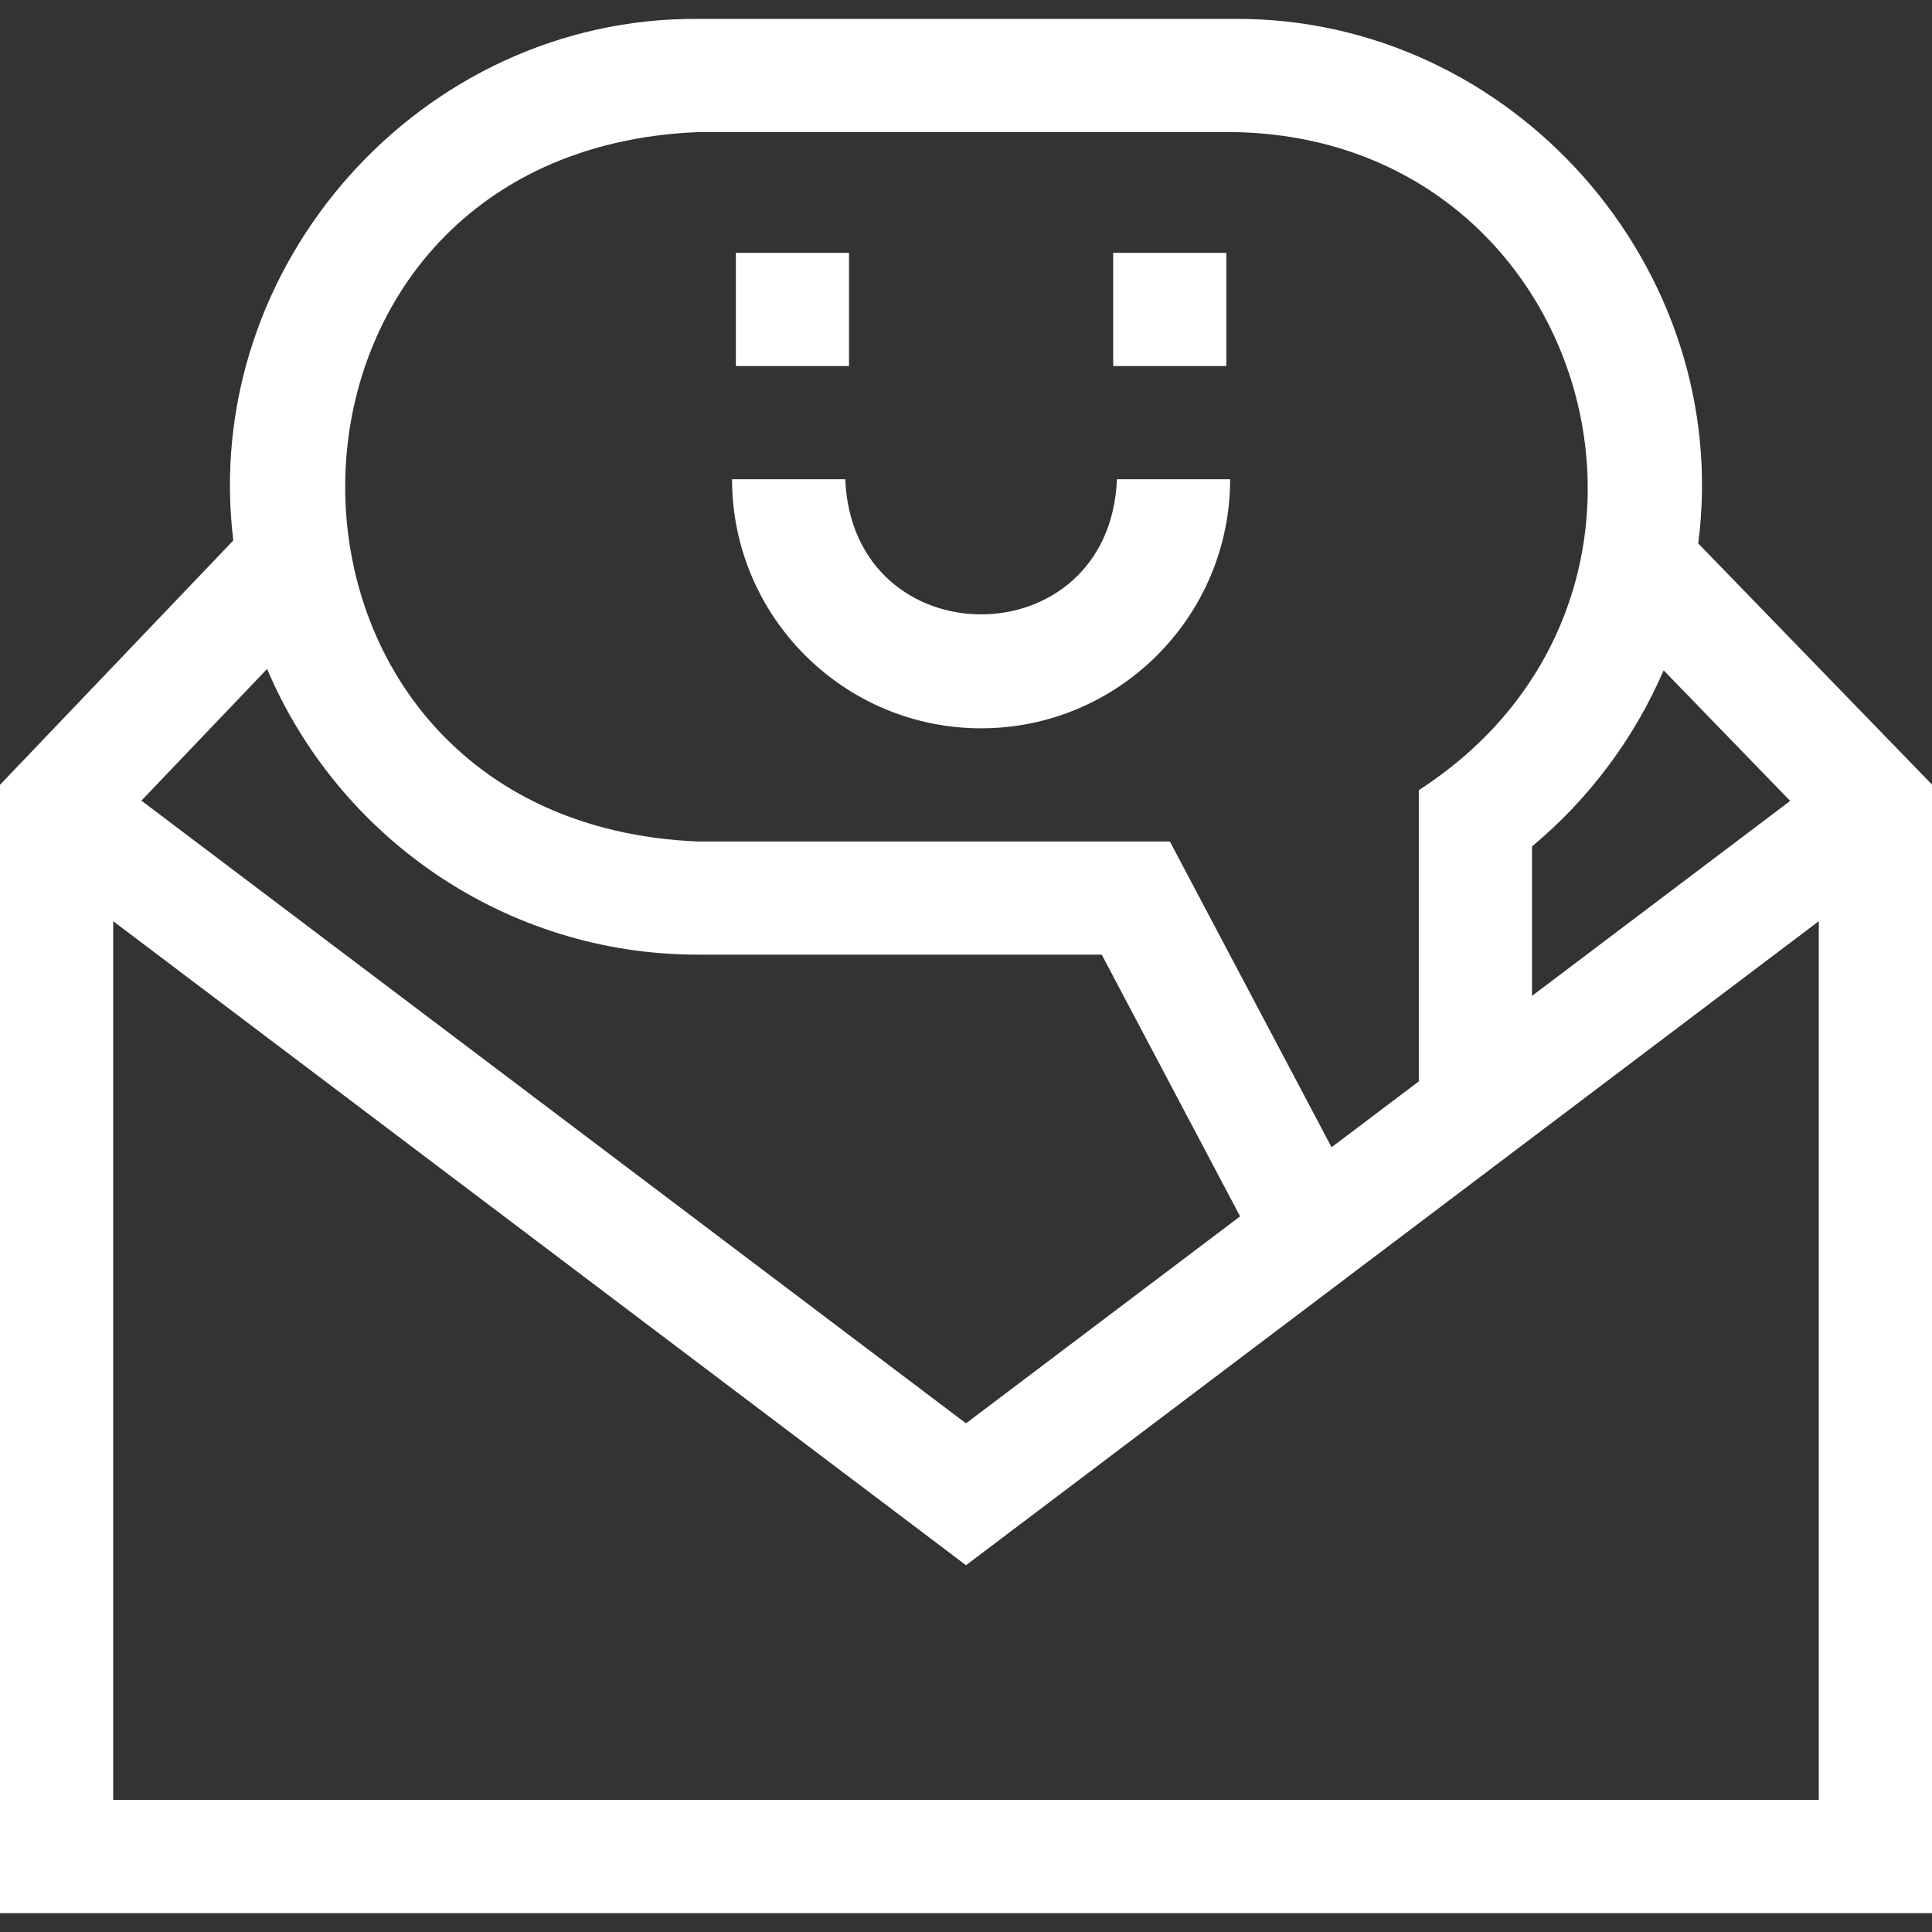<svg width="32" height="32" viewBox="0 0 32 32" fill="none" xmlns="http://www.w3.org/2000/svg">
<rect x="0" y="0" width="32" height="32" fill="#333333" stroke="none"/>
<path d="M28.128 9.001C28.72 4.435 25.043 0.28 20.438 0.313C20.438 0.313 11.562 0.313 11.562 0.313C6.974 0.282 3.309 4.4 3.864 8.952L0 12.999V31.688H32V12.995L28.128 9.001ZM29.651 13.266L25.375 16.495V14.019C26.33 13.224 27.073 12.219 27.555 11.103L29.651 13.266ZM11.562 2.188H20.438C26.387 2.289 28.497 9.861 23.5 13.087V17.911L22.055 19.002L19.377 13.938H11.562C3.768 13.615 3.771 2.509 11.562 2.188V2.188ZM11.562 15.812H18.248L20.54 20.147L16 23.575L2.342 13.261L4.424 11.08C5.603 13.859 8.359 15.812 11.562 15.812V15.812ZM1.875 29.812V15.258L16 25.925L30.125 15.258V29.812H1.875Z" fill="white"/>
<path d="M16.25 12.063C18.525 12.063 20.375 10.212 20.375 7.938H18.5C18.376 10.923 14.123 10.921 14 7.938H12.125C12.125 10.212 13.975 12.063 16.25 12.063Z" fill="white"/>
<path d="M12.188 4.188H14.062V6.063H12.188V4.188Z" fill="white"/>
<path d="M18.438 4.188H20.312V6.063H18.438V4.188Z" fill="white"/>
</svg>
